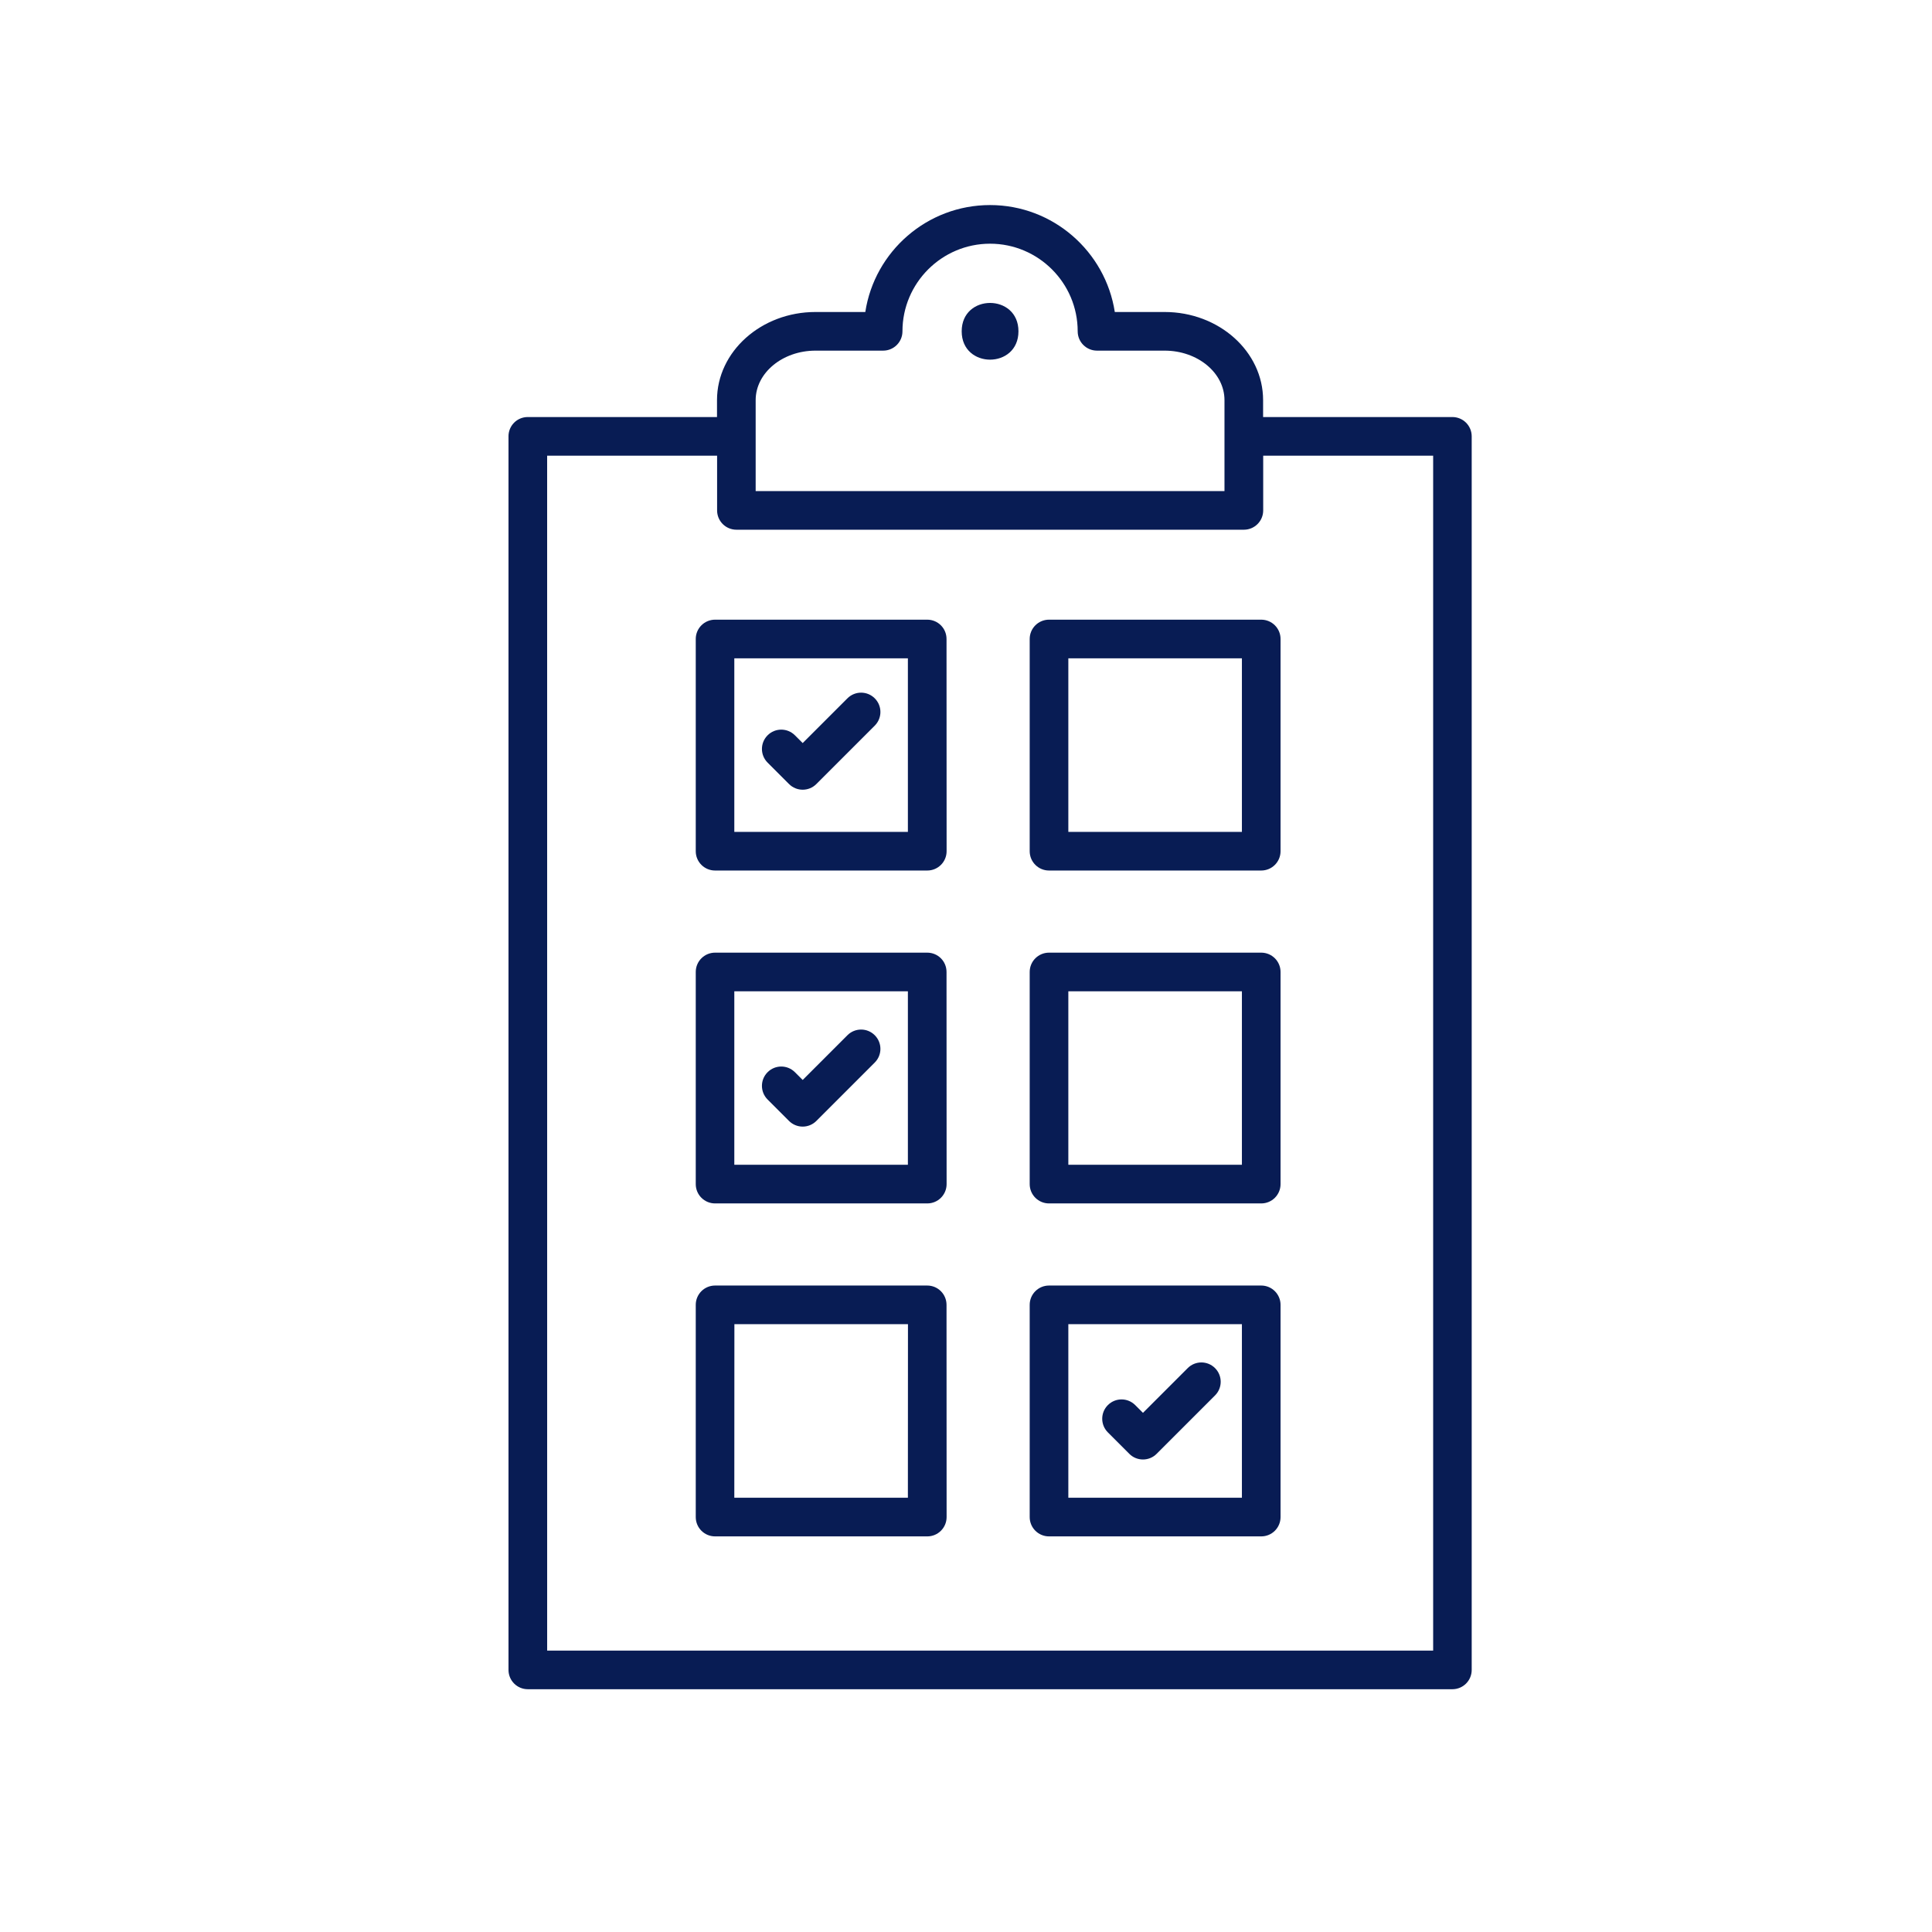 <?xml version="1.0" encoding="UTF-8"?> <svg xmlns="http://www.w3.org/2000/svg" width="100pt" height="100pt" version="1.1" viewBox="0 0 100 100"><g fill="#081c54"><path d="m40.84 40.582c0.195 0.195 0.449 0.293 0.707 0.293s0.512-0.098 0.707-0.293l3.023-3.023c0.391-0.391 0.391-1.023 0-1.414s-1.023-0.391-1.414 0l-2.316 2.316-0.402-0.402c-0.391-0.391-1.023-0.391-1.414 0s-0.391 1.023 0 1.414z"></path><path d="m40.84 58.02c0.188 0.188 0.441 0.293 0.707 0.293s0.52-0.105 0.707-0.293l3.023-3.023c0.391-0.391 0.391-1.023 0-1.414s-1.023-0.391-1.414 0l-2.316 2.316-0.402-0.402c-0.391-0.391-1.023-0.391-1.414 0s-0.391 1.023 0 1.414z"></path><path d="m58.453 75.25c0.195 0.195 0.449 0.293 0.707 0.293 0.258 0 0.512-0.098 0.707-0.293l3.023-3.023c0.391-0.391 0.391-1.023 0-1.414s-1.023-0.391-1.414 0l-2.316 2.316-0.402-0.402c-0.391-0.391-1.023-0.391-1.414 0-0.391 0.391-0.391 1.023 0 1.414z"></path><path d="m52.715 17.148c0 1.957-2.938 1.957-2.938 0 0-1.957 2.938-1.957 2.938 0"></path><path d="m26.32 22.586v63.848c0 0.555 0.449 1 1 1h47.855c0.551 0 1-0.445 1-1v-63.848c0-0.555-0.449-1-1-1h-9.797v-0.875c0-2.516-2.285-4.562-5.098-4.562h-2.578c-0.484-3.129-3.195-5.535-6.457-5.535-3.262 0-5.977 2.402-6.457 5.535h-2.578c-2.809 0-5.098 2.047-5.098 4.562v0.875h-9.797c-0.551 0-0.996 0.445-0.996 1zm12.793-1.875c0-1.41 1.391-2.562 3.098-2.562h3.5c0.551 0 1-0.445 1-1 0-2.5 2.035-4.535 4.535-4.535s4.535 2.035 4.535 4.535c0 0.555 0.449 1 1 1h3.5c1.707 0 3.098 1.148 3.098 2.562v4.707h-24.266zm-10.793 2.875h8.797v2.832c0 0.555 0.449 1 1 1h26.266c0.551 0 1-0.445 1-1v-2.832h8.797v61.848h-45.859z"></path><path d="m47.992 32.074h-10.98c-0.551 0-1 0.445-1 1v10.984c0 0.555 0.449 1 1 1h10.984c0.551 0 1-0.445 1-1l-0.004-10.984c0-0.555-0.445-1-1-1zm-1 10.984h-8.984v-8.984h8.984z"></path><path d="m47.992 49.309h-10.98c-0.551 0-1 0.445-1 1v10.98c0 0.555 0.449 1 1 1h10.984c0.551 0 1-0.445 1-1l-0.004-10.98c0-0.555-0.445-1-1-1zm-1 10.98h-8.984v-8.98h8.984z"></path><path d="m47.992 66.539h-10.98c-0.551 0-1 0.445-1 1v10.984c0 0.555 0.449 1 1 1h10.984c0.551 0 1-0.445 1-1l-0.004-10.984c0-0.551-0.445-1-1-1zm-1 10.984h-8.984l0.004-8.984h8.984z"></path><path d="m65.281 32.074h-10.984c-0.551 0-1 0.445-1 1v10.984c0 0.555 0.449 1 1 1h10.984c0.551 0 1-0.445 1-1v-10.984c0-0.555-0.449-1-1-1zm-1 10.984h-8.984v-8.984h8.984z"></path><path d="m65.281 49.309h-10.984c-0.551 0-1 0.445-1 1v10.98c0 0.555 0.449 1 1 1h10.984c0.551 0 1-0.445 1-1v-10.98c0-0.555-0.449-1-1-1zm-1 10.98h-8.984v-8.98h8.984z"></path><path d="m65.281 66.539h-10.984c-0.551 0-1 0.445-1 1v10.984c0 0.555 0.449 1 1 1h10.984c0.551 0 1-0.445 1-1v-10.984c0-0.551-0.449-1-1-1zm-1 10.984h-8.984v-8.984h8.984z"></path></g></svg> 